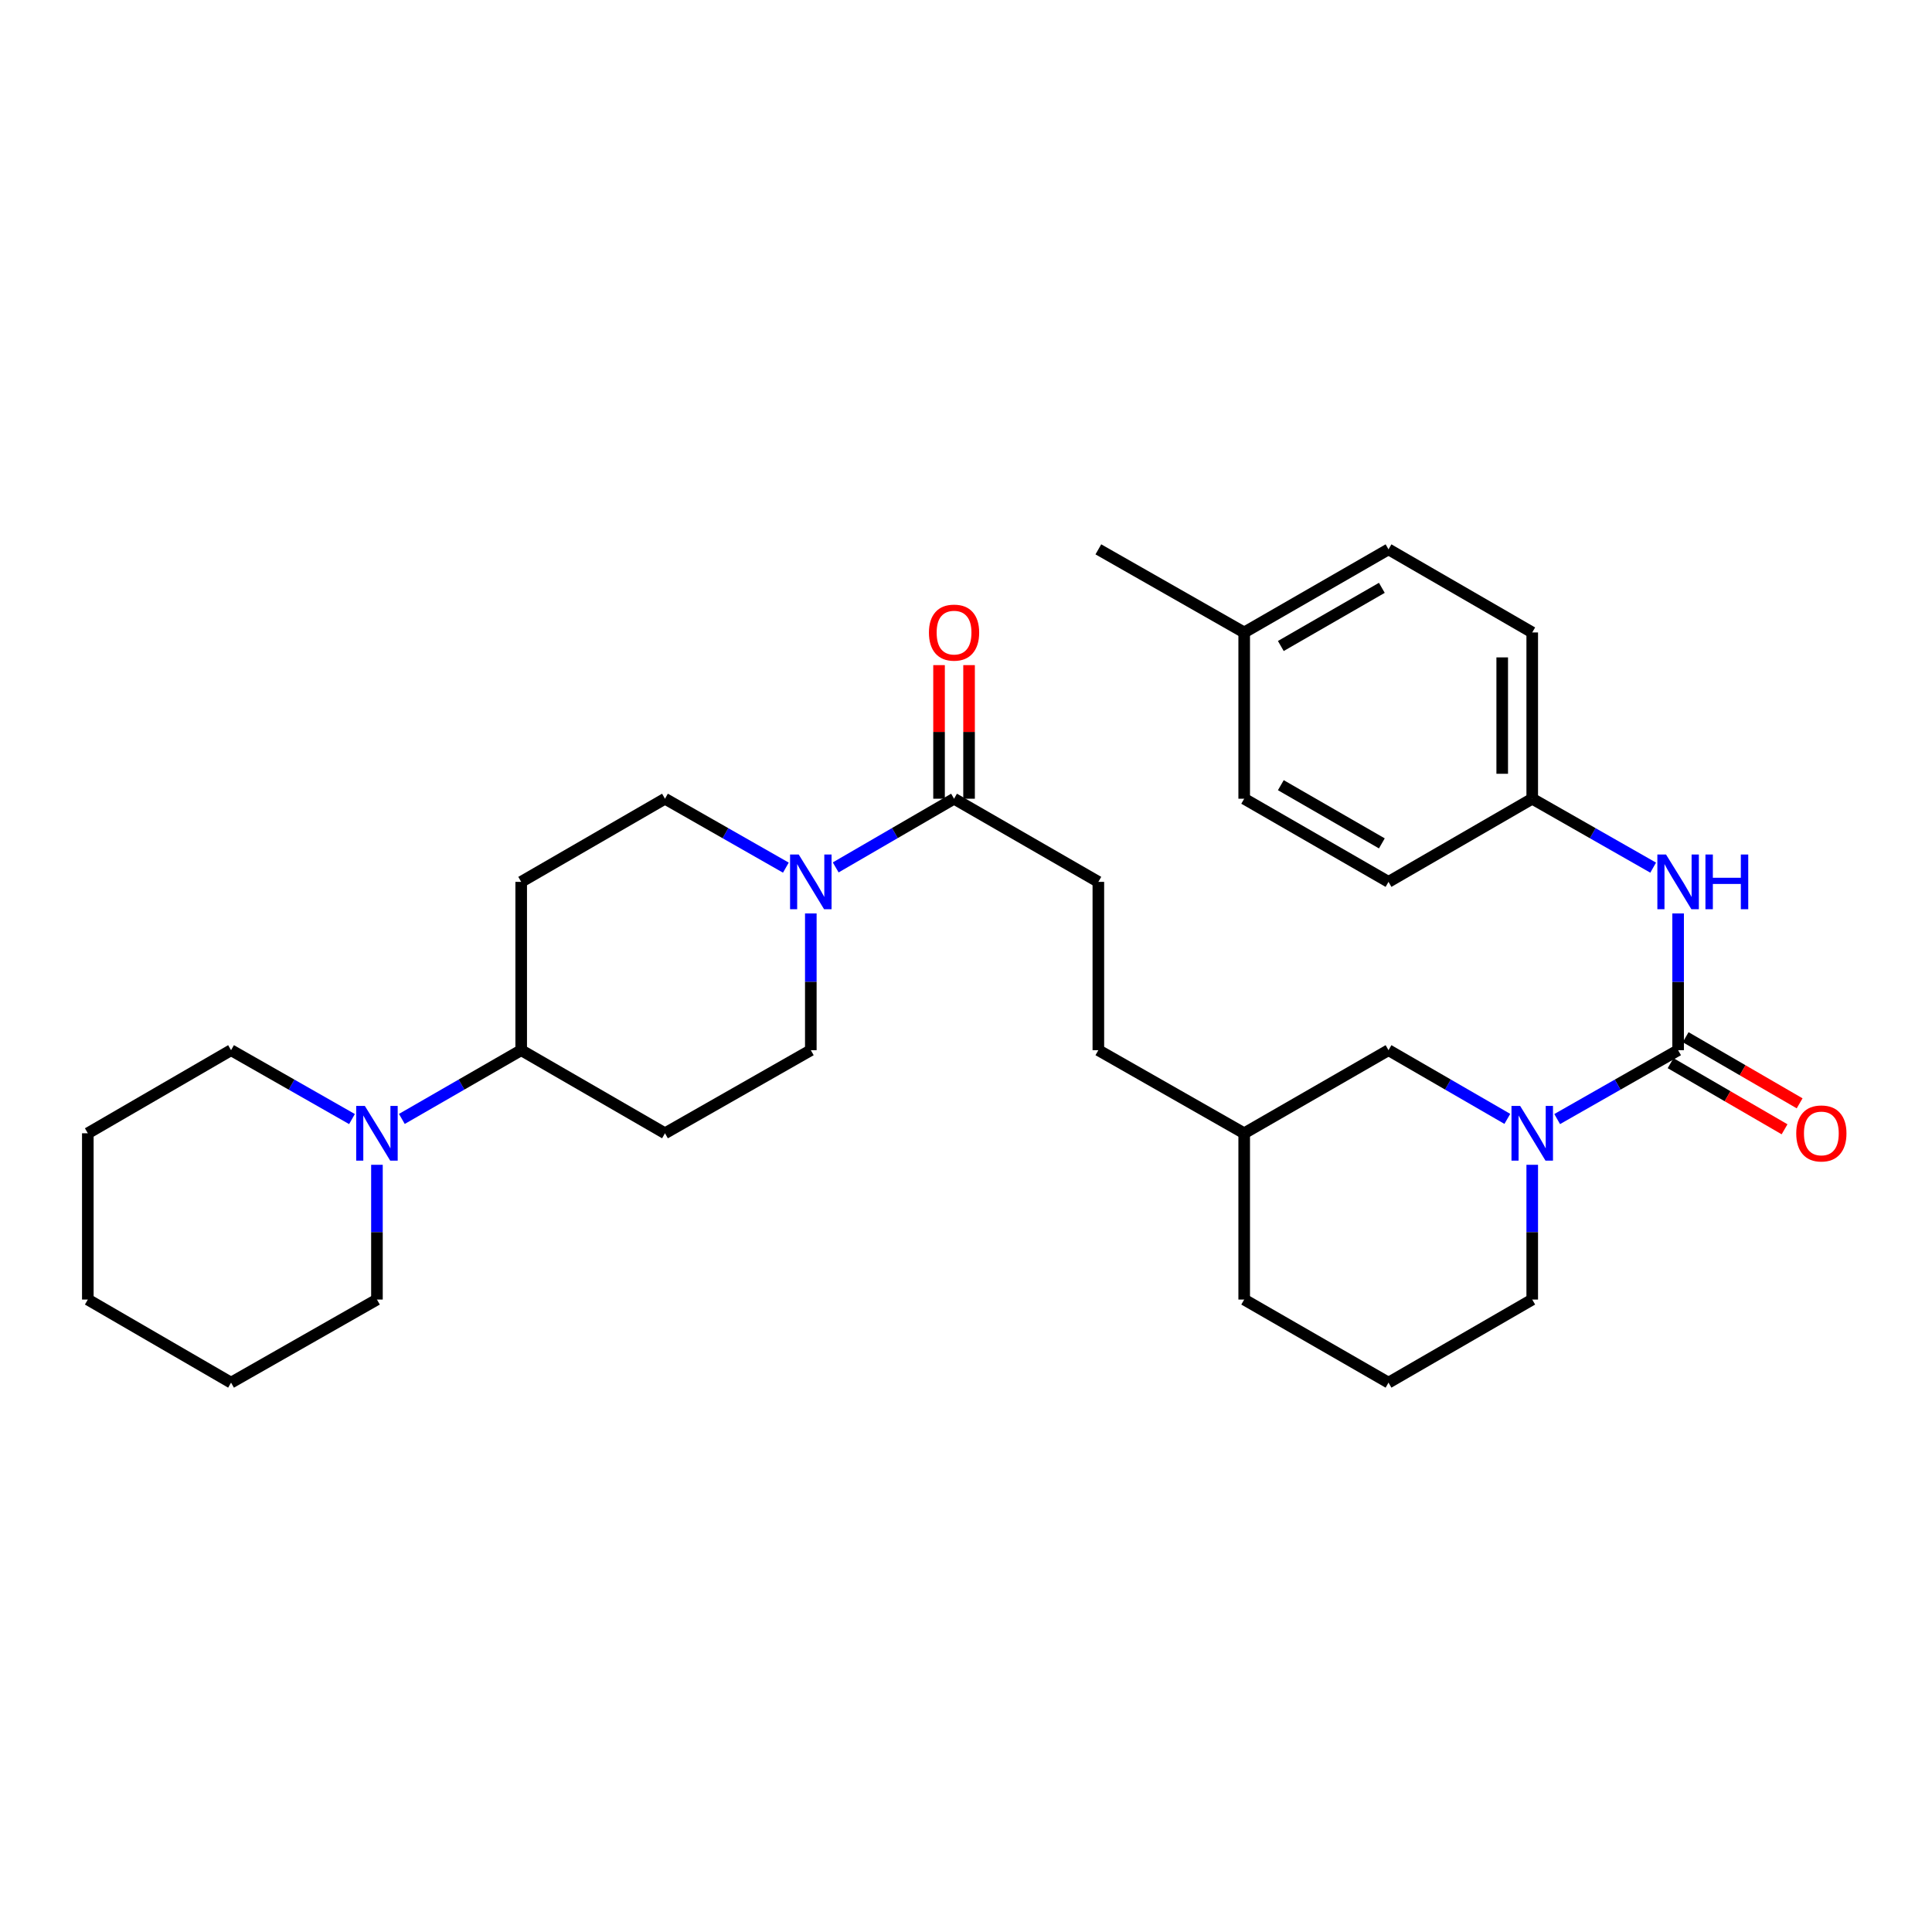 <?xml version='1.0' encoding='iso-8859-1'?>
<svg version='1.1' baseProfile='full'
              xmlns='http://www.w3.org/2000/svg'
                      xmlns:rdkit='http://www.rdkit.org/xml'
                      xmlns:xlink='http://www.w3.org/1999/xlink'
                  xml:space='preserve'
width='1000px' height='1000px' viewBox='0 0 1000 1000'>
<!-- END OF HEADER -->
<rect style='opacity:1.0;fill:#FFFFFF;stroke:none' width='1000' height='1000' x='0' y='0'> </rect>
<path class='bond-0' d='M 868.591,543.573 L 837.292,561.402' style='fill:none;fill-rule:evenodd;stroke:#000000;stroke-width:6px;stroke-linecap:butt;stroke-linejoin:miter;stroke-opacity:1' />
<path class='bond-0' d='M 837.292,561.402 L 805.992,579.23' style='fill:none;fill-rule:evenodd;stroke:#0000FF;stroke-width:6px;stroke-linecap:butt;stroke-linejoin:miter;stroke-opacity:1' />
<path class='bond-3' d='M 868.591,543.573 L 868.591,508.182' style='fill:none;fill-rule:evenodd;stroke:#000000;stroke-width:6px;stroke-linecap:butt;stroke-linejoin:miter;stroke-opacity:1' />
<path class='bond-3' d='M 868.591,508.182 L 868.591,472.791' style='fill:none;fill-rule:evenodd;stroke:#0000FF;stroke-width:6px;stroke-linecap:butt;stroke-linejoin:miter;stroke-opacity:1' />
<path class='bond-9' d='M 864.692,550.293 L 894.19,567.406' style='fill:none;fill-rule:evenodd;stroke:#000000;stroke-width:6px;stroke-linecap:butt;stroke-linejoin:miter;stroke-opacity:1' />
<path class='bond-9' d='M 894.19,567.406 L 923.688,584.52' style='fill:none;fill-rule:evenodd;stroke:#FF0000;stroke-width:6px;stroke-linecap:butt;stroke-linejoin:miter;stroke-opacity:1' />
<path class='bond-9' d='M 872.489,536.854 L 901.987,553.967' style='fill:none;fill-rule:evenodd;stroke:#000000;stroke-width:6px;stroke-linecap:butt;stroke-linejoin:miter;stroke-opacity:1' />
<path class='bond-9' d='M 901.987,553.967 L 931.485,571.081' style='fill:none;fill-rule:evenodd;stroke:#FF0000;stroke-width:6px;stroke-linecap:butt;stroke-linejoin:miter;stroke-opacity:1' />
<path class='bond-6' d='M 780.192,579.133 L 749.441,561.353' style='fill:none;fill-rule:evenodd;stroke:#0000FF;stroke-width:6px;stroke-linecap:butt;stroke-linejoin:miter;stroke-opacity:1' />
<path class='bond-6' d='M 749.441,561.353 L 718.691,543.573' style='fill:none;fill-rule:evenodd;stroke:#000000;stroke-width:6px;stroke-linecap:butt;stroke-linejoin:miter;stroke-opacity:1' />
<path class='bond-15' d='M 793.08,602.897 L 793.08,637.771' style='fill:none;fill-rule:evenodd;stroke:#0000FF;stroke-width:6px;stroke-linecap:butt;stroke-linejoin:miter;stroke-opacity:1' />
<path class='bond-15' d='M 793.08,637.771 L 793.08,672.644' style='fill:none;fill-rule:evenodd;stroke:#000000;stroke-width:6px;stroke-linecap:butt;stroke-linejoin:miter;stroke-opacity:1' />
<path class='bond-1' d='M 432.56,448.974 L 463.188,431.194' style='fill:none;fill-rule:evenodd;stroke:#0000FF;stroke-width:6px;stroke-linecap:butt;stroke-linejoin:miter;stroke-opacity:1' />
<path class='bond-1' d='M 463.188,431.194 L 493.816,413.415' style='fill:none;fill-rule:evenodd;stroke:#000000;stroke-width:6px;stroke-linecap:butt;stroke-linejoin:miter;stroke-opacity:1' />
<path class='bond-10' d='M 419.677,472.791 L 419.677,508.182' style='fill:none;fill-rule:evenodd;stroke:#0000FF;stroke-width:6px;stroke-linecap:butt;stroke-linejoin:miter;stroke-opacity:1' />
<path class='bond-10' d='M 419.677,508.182 L 419.677,543.573' style='fill:none;fill-rule:evenodd;stroke:#000000;stroke-width:6px;stroke-linecap:butt;stroke-linejoin:miter;stroke-opacity:1' />
<path class='bond-11' d='M 406.765,449.091 L 375.479,431.253' style='fill:none;fill-rule:evenodd;stroke:#0000FF;stroke-width:6px;stroke-linecap:butt;stroke-linejoin:miter;stroke-opacity:1' />
<path class='bond-11' d='M 375.479,431.253 L 344.192,413.415' style='fill:none;fill-rule:evenodd;stroke:#000000;stroke-width:6px;stroke-linecap:butt;stroke-linejoin:miter;stroke-opacity:1' />
<path class='bond-2' d='M 493.816,413.415 L 568.507,456.453' style='fill:none;fill-rule:evenodd;stroke:#000000;stroke-width:6px;stroke-linecap:butt;stroke-linejoin:miter;stroke-opacity:1' />
<path class='bond-12' d='M 501.584,413.415 L 501.584,378.841' style='fill:none;fill-rule:evenodd;stroke:#000000;stroke-width:6px;stroke-linecap:butt;stroke-linejoin:miter;stroke-opacity:1' />
<path class='bond-12' d='M 501.584,378.841 L 501.584,344.267' style='fill:none;fill-rule:evenodd;stroke:#FF0000;stroke-width:6px;stroke-linecap:butt;stroke-linejoin:miter;stroke-opacity:1' />
<path class='bond-12' d='M 486.047,413.415 L 486.047,378.841' style='fill:none;fill-rule:evenodd;stroke:#000000;stroke-width:6px;stroke-linecap:butt;stroke-linejoin:miter;stroke-opacity:1' />
<path class='bond-12' d='M 486.047,378.841 L 486.047,344.267' style='fill:none;fill-rule:evenodd;stroke:#FF0000;stroke-width:6px;stroke-linecap:butt;stroke-linejoin:miter;stroke-opacity:1' />
<path class='bond-14' d='M 855.678,449.093 L 824.379,431.254' style='fill:none;fill-rule:evenodd;stroke:#0000FF;stroke-width:6px;stroke-linecap:butt;stroke-linejoin:miter;stroke-opacity:1' />
<path class='bond-14' d='M 824.379,431.254 L 793.08,413.415' style='fill:none;fill-rule:evenodd;stroke:#000000;stroke-width:6px;stroke-linecap:butt;stroke-linejoin:miter;stroke-opacity:1' />
<path class='bond-4' d='M 207.998,579.158 L 238.884,561.365' style='fill:none;fill-rule:evenodd;stroke:#0000FF;stroke-width:6px;stroke-linecap:butt;stroke-linejoin:miter;stroke-opacity:1' />
<path class='bond-4' d='M 238.884,561.365 L 269.769,543.573' style='fill:none;fill-rule:evenodd;stroke:#000000;stroke-width:6px;stroke-linecap:butt;stroke-linejoin:miter;stroke-opacity:1' />
<path class='bond-23' d='M 182.191,579.23 L 150.892,561.402' style='fill:none;fill-rule:evenodd;stroke:#0000FF;stroke-width:6px;stroke-linecap:butt;stroke-linejoin:miter;stroke-opacity:1' />
<path class='bond-23' d='M 150.892,561.402 L 119.593,543.573' style='fill:none;fill-rule:evenodd;stroke:#000000;stroke-width:6px;stroke-linecap:butt;stroke-linejoin:miter;stroke-opacity:1' />
<path class='bond-24' d='M 195.104,602.897 L 195.104,637.771' style='fill:none;fill-rule:evenodd;stroke:#0000FF;stroke-width:6px;stroke-linecap:butt;stroke-linejoin:miter;stroke-opacity:1' />
<path class='bond-24' d='M 195.104,637.771 L 195.104,672.644' style='fill:none;fill-rule:evenodd;stroke:#000000;stroke-width:6px;stroke-linecap:butt;stroke-linejoin:miter;stroke-opacity:1' />
<path class='bond-5' d='M 269.769,543.573 L 269.769,456.453' style='fill:none;fill-rule:evenodd;stroke:#000000;stroke-width:6px;stroke-linecap:butt;stroke-linejoin:miter;stroke-opacity:1' />
<path class='bond-33' d='M 269.769,543.573 L 344.192,586.585' style='fill:none;fill-rule:evenodd;stroke:#000000;stroke-width:6px;stroke-linecap:butt;stroke-linejoin:miter;stroke-opacity:1' />
<path class='bond-17' d='M 718.691,543.573 L 643.992,586.585' style='fill:none;fill-rule:evenodd;stroke:#000000;stroke-width:6px;stroke-linecap:butt;stroke-linejoin:miter;stroke-opacity:1' />
<path class='bond-7' d='M 269.769,456.453 L 344.192,413.415' style='fill:none;fill-rule:evenodd;stroke:#000000;stroke-width:6px;stroke-linecap:butt;stroke-linejoin:miter;stroke-opacity:1' />
<path class='bond-8' d='M 344.192,586.585 L 419.677,543.573' style='fill:none;fill-rule:evenodd;stroke:#000000;stroke-width:6px;stroke-linecap:butt;stroke-linejoin:miter;stroke-opacity:1' />
<path class='bond-13' d='M 568.507,456.453 L 568.507,543.573' style='fill:none;fill-rule:evenodd;stroke:#000000;stroke-width:6px;stroke-linecap:butt;stroke-linejoin:miter;stroke-opacity:1' />
<path class='bond-19' d='M 793.08,413.415 L 718.691,456.453' style='fill:none;fill-rule:evenodd;stroke:#000000;stroke-width:6px;stroke-linecap:butt;stroke-linejoin:miter;stroke-opacity:1' />
<path class='bond-20' d='M 793.08,413.415 L 793.08,327.356' style='fill:none;fill-rule:evenodd;stroke:#000000;stroke-width:6px;stroke-linecap:butt;stroke-linejoin:miter;stroke-opacity:1' />
<path class='bond-20' d='M 777.543,400.506 L 777.543,340.264' style='fill:none;fill-rule:evenodd;stroke:#000000;stroke-width:6px;stroke-linecap:butt;stroke-linejoin:miter;stroke-opacity:1' />
<path class='bond-25' d='M 793.08,672.644 L 718.691,715.657' style='fill:none;fill-rule:evenodd;stroke:#000000;stroke-width:6px;stroke-linecap:butt;stroke-linejoin:miter;stroke-opacity:1' />
<path class='bond-16' d='M 568.507,543.573 L 643.992,586.585' style='fill:none;fill-rule:evenodd;stroke:#000000;stroke-width:6px;stroke-linecap:butt;stroke-linejoin:miter;stroke-opacity:1' />
<path class='bond-32' d='M 643.992,586.585 L 643.992,672.644' style='fill:none;fill-rule:evenodd;stroke:#000000;stroke-width:6px;stroke-linecap:butt;stroke-linejoin:miter;stroke-opacity:1' />
<path class='bond-18' d='M 643.992,327.356 L 718.691,284.343' style='fill:none;fill-rule:evenodd;stroke:#000000;stroke-width:6px;stroke-linecap:butt;stroke-linejoin:miter;stroke-opacity:1' />
<path class='bond-18' d='M 662.949,334.368 L 715.239,304.26' style='fill:none;fill-rule:evenodd;stroke:#000000;stroke-width:6px;stroke-linecap:butt;stroke-linejoin:miter;stroke-opacity:1' />
<path class='bond-27' d='M 643.992,327.356 L 568.507,284.343' style='fill:none;fill-rule:evenodd;stroke:#000000;stroke-width:6px;stroke-linecap:butt;stroke-linejoin:miter;stroke-opacity:1' />
<path class='bond-31' d='M 643.992,327.356 L 643.992,413.415' style='fill:none;fill-rule:evenodd;stroke:#000000;stroke-width:6px;stroke-linecap:butt;stroke-linejoin:miter;stroke-opacity:1' />
<path class='bond-22' d='M 718.691,456.453 L 643.992,413.415' style='fill:none;fill-rule:evenodd;stroke:#000000;stroke-width:6px;stroke-linecap:butt;stroke-linejoin:miter;stroke-opacity:1' />
<path class='bond-22' d='M 715.243,436.534 L 662.953,406.408' style='fill:none;fill-rule:evenodd;stroke:#000000;stroke-width:6px;stroke-linecap:butt;stroke-linejoin:miter;stroke-opacity:1' />
<path class='bond-21' d='M 793.08,327.356 L 718.691,284.343' style='fill:none;fill-rule:evenodd;stroke:#000000;stroke-width:6px;stroke-linecap:butt;stroke-linejoin:miter;stroke-opacity:1' />
<path class='bond-29' d='M 119.593,543.573 L 45.455,586.585' style='fill:none;fill-rule:evenodd;stroke:#000000;stroke-width:6px;stroke-linecap:butt;stroke-linejoin:miter;stroke-opacity:1' />
<path class='bond-28' d='M 195.104,672.644 L 119.593,715.657' style='fill:none;fill-rule:evenodd;stroke:#000000;stroke-width:6px;stroke-linecap:butt;stroke-linejoin:miter;stroke-opacity:1' />
<path class='bond-26' d='M 718.691,715.657 L 643.992,672.644' style='fill:none;fill-rule:evenodd;stroke:#000000;stroke-width:6px;stroke-linecap:butt;stroke-linejoin:miter;stroke-opacity:1' />
<path class='bond-30' d='M 119.593,715.657 L 45.455,672.644' style='fill:none;fill-rule:evenodd;stroke:#000000;stroke-width:6px;stroke-linecap:butt;stroke-linejoin:miter;stroke-opacity:1' />
<path class='bond-34' d='M 45.455,586.585 L 45.455,672.644' style='fill:none;fill-rule:evenodd;stroke:#000000;stroke-width:6px;stroke-linecap:butt;stroke-linejoin:miter;stroke-opacity:1' />
<path  class='atom-1' d='M 786.82 572.425
L 796.1 587.425
Q 797.02 588.905, 798.5 591.585
Q 799.98 594.265, 800.06 594.425
L 800.06 572.425
L 803.82 572.425
L 803.82 600.745
L 799.94 600.745
L 789.98 584.345
Q 788.82 582.425, 787.58 580.225
Q 786.38 578.025, 786.02 577.345
L 786.02 600.745
L 782.34 600.745
L 782.34 572.425
L 786.82 572.425
' fill='#0000FF'/>
<path  class='atom-2' d='M 413.417 442.293
L 422.697 457.293
Q 423.617 458.773, 425.097 461.453
Q 426.577 464.133, 426.657 464.293
L 426.657 442.293
L 430.417 442.293
L 430.417 470.613
L 426.537 470.613
L 416.577 454.213
Q 415.417 452.293, 414.177 450.093
Q 412.977 447.893, 412.617 447.213
L 412.617 470.613
L 408.937 470.613
L 408.937 442.293
L 413.417 442.293
' fill='#0000FF'/>
<path  class='atom-4' d='M 862.331 442.293
L 871.611 457.293
Q 872.531 458.773, 874.011 461.453
Q 875.491 464.133, 875.571 464.293
L 875.571 442.293
L 879.331 442.293
L 879.331 470.613
L 875.451 470.613
L 865.491 454.213
Q 864.331 452.293, 863.091 450.093
Q 861.891 447.893, 861.531 447.213
L 861.531 470.613
L 857.851 470.613
L 857.851 442.293
L 862.331 442.293
' fill='#0000FF'/>
<path  class='atom-4' d='M 882.731 442.293
L 886.571 442.293
L 886.571 454.333
L 901.051 454.333
L 901.051 442.293
L 904.891 442.293
L 904.891 470.613
L 901.051 470.613
L 901.051 457.533
L 886.571 457.533
L 886.571 470.613
L 882.731 470.613
L 882.731 442.293
' fill='#0000FF'/>
<path  class='atom-5' d='M 188.844 572.425
L 198.124 587.425
Q 199.044 588.905, 200.524 591.585
Q 202.004 594.265, 202.084 594.425
L 202.084 572.425
L 205.844 572.425
L 205.844 600.745
L 201.964 600.745
L 192.004 584.345
Q 190.844 582.425, 189.604 580.225
Q 188.404 578.025, 188.044 577.345
L 188.044 600.745
L 184.364 600.745
L 184.364 572.425
L 188.844 572.425
' fill='#0000FF'/>
<path  class='atom-10' d='M 929.729 586.665
Q 929.729 579.865, 933.089 576.065
Q 936.449 572.265, 942.729 572.265
Q 949.009 572.265, 952.369 576.065
Q 955.729 579.865, 955.729 586.665
Q 955.729 593.545, 952.329 597.465
Q 948.929 601.345, 942.729 601.345
Q 936.489 601.345, 933.089 597.465
Q 929.729 593.585, 929.729 586.665
M 942.729 598.145
Q 947.049 598.145, 949.369 595.265
Q 951.729 592.345, 951.729 586.665
Q 951.729 581.105, 949.369 578.305
Q 947.049 575.465, 942.729 575.465
Q 938.409 575.465, 936.049 578.265
Q 933.729 581.065, 933.729 586.665
Q 933.729 592.385, 936.049 595.265
Q 938.409 598.145, 942.729 598.145
' fill='#FF0000'/>
<path  class='atom-13' d='M 480.816 327.436
Q 480.816 320.636, 484.176 316.836
Q 487.536 313.036, 493.816 313.036
Q 500.096 313.036, 503.456 316.836
Q 506.816 320.636, 506.816 327.436
Q 506.816 334.316, 503.416 338.236
Q 500.016 342.116, 493.816 342.116
Q 487.576 342.116, 484.176 338.236
Q 480.816 334.356, 480.816 327.436
M 493.816 338.916
Q 498.136 338.916, 500.456 336.036
Q 502.816 333.116, 502.816 327.436
Q 502.816 321.876, 500.456 319.076
Q 498.136 316.236, 493.816 316.236
Q 489.496 316.236, 487.136 319.036
Q 484.816 321.836, 484.816 327.436
Q 484.816 333.156, 487.136 336.036
Q 489.496 338.916, 493.816 338.916
' fill='#FF0000'/>
</svg>
